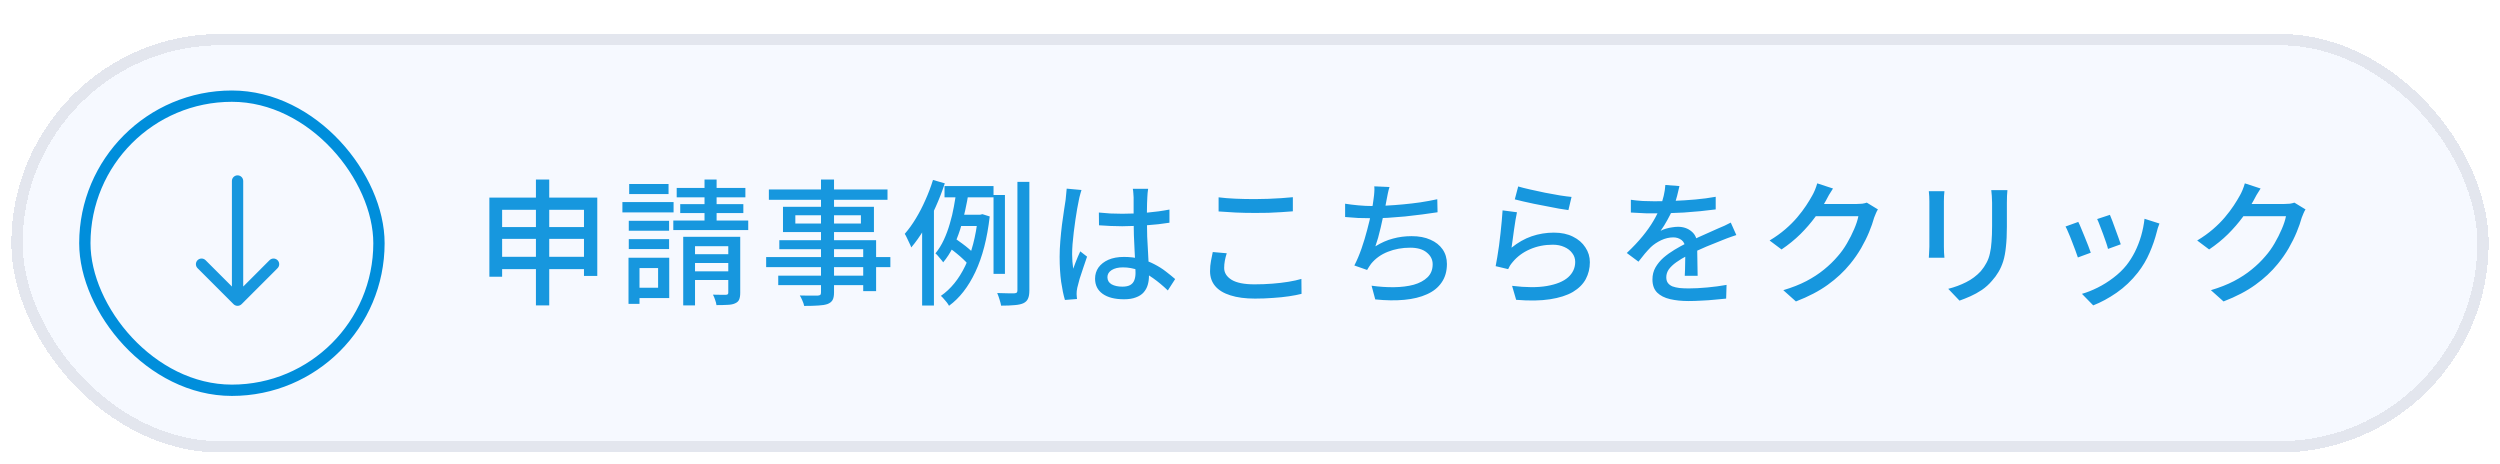 <svg width="221" height="41" viewBox="0 0 221 41" fill="none" xmlns="http://www.w3.org/2000/svg">
<g filter="url(#filter0_d_4064_28)">
<rect x="1" width="219" height="37" rx="18.5" fill="#F6F9FF" shape-rendering="crispEdges"/>
<rect x="1.5" y="0.5" width="218" height="36" rx="18" stroke="#E3E6EE" shape-rendering="crispEdges"/>
<rect x="7.5" y="5.5" width="26" height="26" rx="13" stroke="#008EDB"/>
<path d="M21.5 13C21.5 12.724 21.276 12.5 21 12.5C20.724 12.5 20.5 12.724 20.5 13L21.5 13ZM20.646 23.89C20.842 24.085 21.158 24.085 21.354 23.89L24.535 20.708C24.731 20.513 24.731 20.196 24.535 20.001C24.34 19.806 24.024 19.806 23.828 20.001L21 22.829L18.172 20.001C17.976 19.806 17.66 19.806 17.465 20.001C17.269 20.196 17.269 20.513 17.465 20.708L20.646 23.89ZM21 13L20.5 13L20.5 23.537L21 23.537L21.5 23.537L21.5 13L21 13Z" fill="#1797DE"/>
<path d="M43.26 14.468H52.8V21.392H51.624V15.548H44.388V21.464H43.26V14.468ZM44.004 17.072H52.212V18.116H44.004V17.072ZM44.004 19.7H52.212V20.792H44.004V19.7ZM47.376 12.872H48.552V23.996H47.376V12.872ZM55.584 16.52H59.148V17.396H55.584V16.52ZM55.62 13.268H59.1V14.156H55.62V13.268ZM55.584 18.14H59.148V19.016H55.584V18.14ZM55.02 14.864H59.544V15.776H55.02V14.864ZM56.076 19.784H59.16V23.348H56.076V22.436H58.176V20.696H56.076V19.784ZM55.56 19.784H56.532V23.864H55.56V19.784ZM59.82 13.616H65.892V14.444H59.82V13.616ZM60.132 15.044H65.712V15.836H60.132V15.044ZM59.52 16.496H66.144V17.336H59.52V16.496ZM62.28 12.872H63.348V17.204H62.28V12.872ZM60.396 17.936H64.992V18.764H61.44V23.996H60.396V17.936ZM64.38 17.936H65.436V22.892C65.436 23.14 65.404 23.336 65.34 23.48C65.284 23.624 65.164 23.736 64.98 23.816C64.812 23.896 64.592 23.94 64.32 23.948C64.048 23.964 63.72 23.972 63.336 23.972C63.32 23.836 63.28 23.68 63.216 23.504C63.16 23.328 63.096 23.176 63.024 23.048C63.28 23.056 63.516 23.06 63.732 23.06C63.956 23.06 64.104 23.06 64.176 23.06C64.256 23.052 64.308 23.036 64.332 23.012C64.364 22.988 64.38 22.94 64.38 22.868V17.936ZM60.852 19.472H64.92V20.252H60.852V19.472ZM60.852 20.984H64.92V21.752H60.852V20.984ZM72.576 12.872H73.728V22.844C73.728 23.148 73.684 23.376 73.596 23.528C73.508 23.68 73.36 23.796 73.152 23.876C72.944 23.948 72.676 23.992 72.348 24.008C72.02 24.032 71.6 24.044 71.088 24.044C71.064 23.908 71.012 23.752 70.932 23.576C70.86 23.4 70.784 23.248 70.704 23.12C70.928 23.128 71.148 23.132 71.364 23.132C71.58 23.14 71.768 23.14 71.928 23.132C72.096 23.132 72.216 23.132 72.288 23.132C72.4 23.124 72.476 23.1 72.516 23.06C72.556 23.028 72.576 22.956 72.576 22.844V12.872ZM67.968 13.748H78.456V14.66H67.968V13.748ZM70.308 16.028V16.76H76.104V16.028H70.308ZM69.216 15.284H77.256V17.516H69.216V15.284ZM68.892 18.236H77.448V22.736H76.308V19.028H68.892V18.236ZM67.728 19.724H78.708V20.612H67.728V19.724ZM68.796 21.368H76.908V22.208H68.796V21.368ZM83.496 13.448H87.828V14.444H83.496V13.448ZM84.696 15.98H86.88V16.976H84.384L84.696 15.98ZM83.976 18.956L84.468 18.104C84.66 18.232 84.86 18.376 85.068 18.536C85.276 18.688 85.468 18.84 85.644 18.992C85.828 19.144 85.972 19.284 86.076 19.412L85.584 20.384C85.48 20.24 85.336 20.084 85.152 19.916C84.976 19.748 84.784 19.58 84.576 19.412C84.376 19.244 84.176 19.092 83.976 18.956ZM87.828 14.24H88.836V21.212H87.828V14.24ZM89.94 13.076H90.996V22.664C90.996 22.984 90.956 23.228 90.876 23.396C90.804 23.572 90.668 23.708 90.468 23.804C90.276 23.892 90.02 23.948 89.7 23.972C89.38 24.004 88.98 24.02 88.5 24.02C88.476 23.876 88.428 23.692 88.356 23.468C88.292 23.252 88.224 23.064 88.152 22.904C88.496 22.92 88.808 22.928 89.088 22.928C89.376 22.928 89.572 22.928 89.676 22.928C89.772 22.92 89.84 22.9 89.88 22.868C89.92 22.828 89.94 22.76 89.94 22.664V13.076ZM84.552 13.796L85.632 13.952C85.552 14.488 85.448 15.04 85.32 15.608C85.2 16.176 85.052 16.736 84.876 17.288C84.7 17.84 84.488 18.364 84.24 18.86C83.992 19.356 83.704 19.8 83.376 20.192C83.328 20.112 83.26 20.024 83.172 19.928C83.092 19.824 83.008 19.724 82.92 19.628C82.84 19.532 82.764 19.456 82.692 19.4C82.98 19.048 83.228 18.648 83.436 18.2C83.644 17.752 83.82 17.276 83.964 16.772C84.116 16.268 84.236 15.764 84.324 15.26C84.42 14.748 84.496 14.26 84.552 13.796ZM86.448 15.98H86.652L86.844 15.932L87.492 16.136C87.268 18.088 86.844 19.724 86.22 21.044C85.596 22.364 84.82 23.36 83.892 24.032C83.844 23.936 83.776 23.832 83.688 23.72C83.6 23.608 83.508 23.5 83.412 23.396C83.324 23.292 83.244 23.212 83.172 23.156C84.044 22.556 84.76 21.676 85.32 20.516C85.888 19.348 86.264 17.912 86.448 16.208V15.98ZM82.476 12.908L83.52 13.208C83.296 13.896 83.028 14.588 82.716 15.284C82.412 15.972 82.076 16.624 81.708 17.24C81.34 17.856 80.956 18.4 80.556 18.872C80.524 18.776 80.472 18.656 80.4 18.512C80.336 18.36 80.264 18.208 80.184 18.056C80.112 17.896 80.044 17.768 79.98 17.672C80.324 17.28 80.648 16.832 80.952 16.328C81.264 15.816 81.548 15.268 81.804 14.684C82.068 14.1 82.292 13.508 82.476 12.908ZM81.516 16.016L82.536 14.984L82.56 15.008V24.008H81.516V16.016ZM97.14 15.788C97.484 15.82 97.824 15.848 98.16 15.872C98.504 15.888 98.856 15.896 99.216 15.896C99.936 15.896 100.656 15.864 101.376 15.8C102.096 15.736 102.764 15.644 103.38 15.524V16.688C102.74 16.792 102.06 16.868 101.34 16.916C100.628 16.964 99.916 16.992 99.204 17C98.852 17 98.508 16.992 98.172 16.976C97.844 16.96 97.504 16.94 97.152 16.916L97.14 15.788ZM101.496 13.688C101.48 13.808 101.464 13.932 101.448 14.06C101.44 14.188 101.432 14.312 101.424 14.432C101.416 14.568 101.408 14.748 101.4 14.972C101.4 15.196 101.396 15.44 101.388 15.704C101.388 15.96 101.388 16.216 101.388 16.472C101.388 16.976 101.396 17.46 101.412 17.924C101.436 18.388 101.46 18.828 101.484 19.244C101.508 19.66 101.528 20.052 101.544 20.42C101.56 20.78 101.568 21.108 101.568 21.404C101.568 21.676 101.532 21.936 101.46 22.184C101.388 22.432 101.268 22.652 101.1 22.844C100.932 23.036 100.704 23.184 100.416 23.288C100.136 23.4 99.788 23.456 99.372 23.456C98.556 23.456 97.924 23.296 97.476 22.976C97.028 22.656 96.804 22.208 96.804 21.632C96.804 21.264 96.904 20.936 97.104 20.648C97.312 20.36 97.604 20.132 97.98 19.964C98.364 19.796 98.824 19.712 99.36 19.712C99.896 19.712 100.384 19.772 100.824 19.892C101.264 20.004 101.672 20.16 102.048 20.36C102.424 20.552 102.76 20.764 103.056 20.996C103.36 21.228 103.636 21.452 103.884 21.668L103.236 22.676C102.804 22.26 102.372 21.9 101.94 21.596C101.516 21.292 101.084 21.056 100.644 20.888C100.204 20.72 99.744 20.636 99.264 20.636C98.856 20.636 98.524 20.716 98.268 20.876C98.02 21.036 97.896 21.244 97.896 21.5C97.896 21.78 98.02 21.992 98.268 22.136C98.516 22.272 98.832 22.34 99.216 22.34C99.512 22.34 99.744 22.292 99.912 22.196C100.08 22.1 100.2 21.96 100.272 21.776C100.344 21.592 100.38 21.376 100.38 21.128C100.38 20.92 100.372 20.64 100.356 20.288C100.34 19.928 100.32 19.536 100.296 19.112C100.272 18.68 100.252 18.24 100.236 17.792C100.22 17.336 100.212 16.9 100.212 16.484C100.212 16.052 100.212 15.656 100.212 15.296C100.212 14.928 100.212 14.648 100.212 14.456C100.212 14.352 100.204 14.228 100.188 14.084C100.18 13.932 100.164 13.8 100.14 13.688H101.496ZM95.604 13.796C95.58 13.86 95.552 13.952 95.52 14.072C95.488 14.192 95.456 14.312 95.424 14.432C95.4 14.552 95.38 14.648 95.364 14.72C95.324 14.912 95.276 15.16 95.22 15.464C95.172 15.76 95.12 16.088 95.064 16.448C95.016 16.8 94.968 17.16 94.92 17.528C94.88 17.896 94.844 18.248 94.812 18.584C94.788 18.92 94.776 19.216 94.776 19.472C94.776 19.68 94.784 19.892 94.8 20.108C94.816 20.316 94.84 20.532 94.872 20.756C94.928 20.588 94.992 20.416 95.064 20.24C95.136 20.056 95.208 19.876 95.28 19.7C95.36 19.524 95.432 19.364 95.496 19.22L96.096 19.688C95.992 19.992 95.88 20.32 95.76 20.672C95.64 21.016 95.532 21.344 95.436 21.656C95.348 21.968 95.28 22.228 95.232 22.436C95.216 22.516 95.2 22.612 95.184 22.724C95.176 22.828 95.172 22.916 95.172 22.988C95.18 23.044 95.184 23.112 95.184 23.192C95.192 23.28 95.2 23.36 95.208 23.432L94.14 23.516C94.012 23.092 93.9 22.556 93.804 21.908C93.716 21.252 93.672 20.516 93.672 19.7C93.672 19.252 93.692 18.788 93.732 18.308C93.772 17.82 93.82 17.344 93.876 16.88C93.94 16.416 94 15.992 94.056 15.608C94.112 15.224 94.16 14.912 94.2 14.672C94.216 14.52 94.232 14.356 94.248 14.18C94.272 14.004 94.288 13.836 94.296 13.676L95.604 13.796ZM107.724 14.444C108.164 14.5 108.656 14.54 109.2 14.564C109.752 14.588 110.332 14.6 110.94 14.6C111.332 14.6 111.728 14.592 112.128 14.576C112.528 14.56 112.912 14.54 113.28 14.516C113.656 14.484 113.992 14.456 114.288 14.432V15.68C114.016 15.704 113.688 15.728 113.304 15.752C112.928 15.776 112.536 15.796 112.128 15.812C111.72 15.82 111.328 15.824 110.952 15.824C110.336 15.824 109.764 15.812 109.236 15.788C108.708 15.756 108.204 15.724 107.724 15.692V14.444ZM108.444 19.388C108.372 19.612 108.316 19.832 108.276 20.048C108.236 20.264 108.216 20.476 108.216 20.684C108.216 21.108 108.432 21.456 108.864 21.728C109.304 22 109.98 22.136 110.892 22.136C111.444 22.136 111.972 22.116 112.476 22.076C112.988 22.036 113.464 21.98 113.904 21.908C114.344 21.836 114.724 21.752 115.044 21.656L115.056 22.976C114.744 23.056 114.372 23.128 113.94 23.192C113.516 23.256 113.048 23.304 112.536 23.336C112.032 23.376 111.5 23.396 110.94 23.396C110.084 23.396 109.36 23.3 108.768 23.108C108.176 22.924 107.728 22.652 107.424 22.292C107.12 21.932 106.968 21.492 106.968 20.972C106.968 20.644 106.996 20.34 107.052 20.06C107.108 19.772 107.16 19.512 107.208 19.28L108.444 19.388ZM122.832 13.532C122.776 13.708 122.728 13.892 122.688 14.084C122.656 14.276 122.62 14.46 122.58 14.636C122.548 14.828 122.504 15.06 122.448 15.332C122.392 15.596 122.328 15.884 122.256 16.196C122.192 16.5 122.124 16.808 122.052 17.12C121.98 17.432 121.904 17.732 121.824 18.02C121.744 18.3 121.664 18.552 121.584 18.776C122.096 18.456 122.612 18.228 123.132 18.092C123.652 17.948 124.204 17.876 124.788 17.876C125.436 17.876 125.988 17.98 126.444 18.188C126.908 18.388 127.268 18.672 127.524 19.04C127.78 19.408 127.908 19.84 127.908 20.336C127.908 20.976 127.752 21.52 127.44 21.968C127.136 22.416 126.704 22.764 126.144 23.012C125.584 23.268 124.916 23.432 124.14 23.504C123.372 23.576 122.516 23.564 121.572 23.468L121.248 22.256C121.928 22.352 122.588 22.396 123.228 22.388C123.876 22.38 124.456 22.308 124.968 22.172C125.48 22.028 125.888 21.808 126.192 21.512C126.496 21.216 126.648 20.832 126.648 20.36C126.648 19.952 126.476 19.608 126.132 19.328C125.796 19.04 125.304 18.896 124.656 18.896C123.952 18.896 123.296 19.016 122.688 19.256C122.08 19.496 121.584 19.852 121.2 20.324C121.136 20.412 121.076 20.5 121.02 20.588C120.964 20.668 120.908 20.76 120.852 20.864L119.724 20.468C119.956 20.02 120.168 19.52 120.36 18.968C120.552 18.416 120.72 17.86 120.864 17.3C121.016 16.732 121.14 16.208 121.236 15.728C121.332 15.248 121.396 14.856 121.428 14.552C121.46 14.336 121.48 14.148 121.488 13.988C121.504 13.82 121.504 13.648 121.488 13.472L122.832 13.532ZM118.908 15.008C119.252 15.064 119.64 15.112 120.072 15.152C120.504 15.192 120.904 15.212 121.272 15.212C121.656 15.212 122.08 15.2 122.544 15.176C123.016 15.152 123.508 15.116 124.02 15.068C124.532 15.02 125.044 14.96 125.556 14.888C126.076 14.808 126.576 14.716 127.056 14.612L127.08 15.764C126.672 15.828 126.22 15.892 125.724 15.956C125.228 16.02 124.72 16.08 124.2 16.136C123.68 16.184 123.168 16.224 122.664 16.256C122.16 16.28 121.7 16.292 121.284 16.292C120.852 16.292 120.436 16.284 120.036 16.268C119.636 16.244 119.26 16.216 118.908 16.184V15.008ZM134.208 13.484C134.48 13.564 134.828 13.652 135.252 13.748C135.676 13.844 136.12 13.94 136.584 14.036C137.048 14.124 137.488 14.204 137.904 14.276C138.32 14.34 138.66 14.384 138.924 14.408L138.648 15.572C138.408 15.54 138.124 15.496 137.796 15.44C137.468 15.376 137.116 15.308 136.74 15.236C136.364 15.164 135.992 15.092 135.624 15.02C135.264 14.948 134.936 14.876 134.64 14.804C134.344 14.732 134.1 14.672 133.908 14.624L134.208 13.484ZM134.1 15.764C134.06 15.948 134.016 16.18 133.968 16.46C133.928 16.74 133.884 17.032 133.836 17.336C133.796 17.64 133.756 17.932 133.716 18.212C133.676 18.484 133.644 18.712 133.62 18.896C134.18 18.44 134.772 18.104 135.396 17.888C136.028 17.672 136.684 17.564 137.364 17.564C138.02 17.564 138.584 17.684 139.056 17.924C139.528 18.156 139.892 18.472 140.148 18.872C140.412 19.264 140.544 19.7 140.544 20.18C140.544 20.716 140.424 21.212 140.184 21.668C139.944 22.116 139.564 22.496 139.044 22.808C138.524 23.112 137.848 23.328 137.016 23.456C136.192 23.584 135.196 23.6 134.028 23.504L133.668 22.268C134.9 22.42 135.928 22.424 136.752 22.28C137.584 22.136 138.208 21.88 138.624 21.512C139.04 21.136 139.248 20.684 139.248 20.156C139.248 19.86 139.16 19.6 138.984 19.376C138.816 19.144 138.584 18.964 138.288 18.836C137.992 18.7 137.652 18.632 137.268 18.632C136.532 18.632 135.856 18.768 135.24 19.04C134.632 19.304 134.128 19.676 133.728 20.156C133.624 20.276 133.54 20.388 133.476 20.492C133.42 20.588 133.368 20.688 133.32 20.792L132.216 20.528C132.264 20.304 132.312 20.036 132.36 19.724C132.416 19.404 132.468 19.064 132.516 18.704C132.564 18.336 132.608 17.968 132.648 17.6C132.688 17.224 132.724 16.864 132.756 16.52C132.788 16.168 132.812 15.86 132.828 15.596L134.1 15.764ZM148.464 13.448C148.416 13.68 148.348 13.964 148.26 14.3C148.18 14.628 148.06 15 147.9 15.416C147.764 15.752 147.596 16.096 147.396 16.448C147.204 16.8 147.004 17.12 146.796 17.408C146.932 17.328 147.088 17.264 147.264 17.216C147.448 17.16 147.632 17.12 147.816 17.096C148.008 17.064 148.18 17.048 148.332 17.048C148.812 17.048 149.216 17.188 149.544 17.468C149.872 17.74 150.036 18.136 150.036 18.656C150.036 18.816 150.036 19.012 150.036 19.244C150.036 19.476 150.04 19.72 150.048 19.976C150.056 20.232 150.06 20.484 150.06 20.732C150.068 20.98 150.072 21.196 150.072 21.38H148.932C148.94 21.228 148.948 21.052 148.956 20.852C148.964 20.644 148.968 20.428 148.968 20.204C148.976 19.98 148.98 19.764 148.98 19.556C148.98 19.348 148.98 19.164 148.98 19.004C148.972 18.644 148.864 18.384 148.656 18.224C148.448 18.064 148.204 17.984 147.924 17.984C147.564 17.984 147.204 18.068 146.844 18.236C146.492 18.404 146.188 18.608 145.932 18.848C145.764 19.016 145.588 19.208 145.404 19.424C145.228 19.64 145.04 19.876 144.84 20.132L143.808 19.364C144.36 18.844 144.828 18.348 145.212 17.876C145.596 17.404 145.912 16.956 146.16 16.532C146.416 16.1 146.616 15.692 146.76 15.308C146.888 14.98 146.992 14.648 147.072 14.312C147.152 13.968 147.2 13.648 147.216 13.352L148.464 13.448ZM144.168 14.66C144.488 14.708 144.84 14.744 145.224 14.768C145.608 14.784 145.944 14.792 146.232 14.792C146.768 14.792 147.348 14.78 147.972 14.756C148.596 14.732 149.224 14.692 149.856 14.636C150.496 14.58 151.1 14.5 151.668 14.396V15.512C151.244 15.568 150.792 15.62 150.312 15.668C149.832 15.716 149.344 15.756 148.848 15.788C148.352 15.812 147.876 15.832 147.42 15.848C146.964 15.856 146.548 15.86 146.172 15.86C146.004 15.86 145.804 15.86 145.572 15.86C145.348 15.852 145.112 15.84 144.864 15.824C144.624 15.808 144.392 15.796 144.168 15.788V14.66ZM153.492 17.78C153.38 17.82 153.248 17.864 153.096 17.912C152.952 17.96 152.808 18.012 152.664 18.068C152.52 18.124 152.388 18.176 152.268 18.224C151.86 18.384 151.384 18.576 150.84 18.8C150.304 19.024 149.752 19.284 149.184 19.58C148.8 19.78 148.468 19.98 148.188 20.18C147.908 20.38 147.688 20.588 147.528 20.804C147.376 21.02 147.3 21.256 147.3 21.512C147.3 21.72 147.348 21.888 147.444 22.016C147.54 22.144 147.672 22.244 147.84 22.316C148.016 22.38 148.224 22.428 148.464 22.46C148.712 22.484 148.988 22.496 149.292 22.496C149.772 22.496 150.316 22.468 150.924 22.412C151.532 22.356 152.1 22.28 152.628 22.184L152.592 23.396C152.304 23.428 151.968 23.46 151.584 23.492C151.2 23.532 150.804 23.56 150.396 23.576C149.996 23.6 149.616 23.612 149.256 23.612C148.656 23.612 148.116 23.556 147.636 23.444C147.156 23.332 146.776 23.14 146.496 22.868C146.216 22.588 146.076 22.2 146.076 21.704C146.076 21.312 146.164 20.96 146.34 20.648C146.524 20.328 146.76 20.04 147.048 19.784C147.344 19.528 147.672 19.292 148.032 19.076C148.392 18.86 148.748 18.664 149.1 18.488C149.476 18.288 149.824 18.116 150.144 17.972C150.472 17.82 150.776 17.684 151.056 17.564C151.344 17.444 151.612 17.324 151.86 17.204C152.068 17.116 152.264 17.032 152.448 16.952C152.632 16.864 152.816 16.772 153 16.676L153.492 17.78ZM166.008 15.512C165.944 15.608 165.884 15.724 165.828 15.86C165.772 15.996 165.72 16.124 165.672 16.244C165.568 16.628 165.42 17.052 165.228 17.516C165.036 17.98 164.8 18.456 164.52 18.944C164.24 19.424 163.92 19.884 163.56 20.324C163.008 21.004 162.348 21.62 161.58 22.172C160.82 22.724 159.88 23.216 158.76 23.648L157.644 22.652C158.42 22.42 159.1 22.152 159.684 21.848C160.276 21.536 160.796 21.196 161.244 20.828C161.7 20.46 162.104 20.068 162.456 19.652C162.76 19.308 163.032 18.928 163.272 18.512C163.52 18.088 163.732 17.668 163.908 17.252C164.092 16.828 164.216 16.448 164.28 16.112H160.008L160.464 15.032C160.568 15.032 160.744 15.032 160.992 15.032C161.248 15.032 161.536 15.032 161.856 15.032C162.184 15.032 162.504 15.032 162.816 15.032C163.136 15.032 163.412 15.032 163.644 15.032C163.884 15.032 164.044 15.032 164.124 15.032C164.292 15.032 164.456 15.024 164.616 15.008C164.776 14.984 164.912 14.952 165.024 14.912L166.008 15.512ZM162.036 13.664C161.916 13.84 161.796 14.032 161.676 14.24C161.564 14.448 161.476 14.612 161.412 14.732C161.164 15.188 160.848 15.672 160.464 16.184C160.088 16.696 159.652 17.2 159.156 17.696C158.66 18.184 158.104 18.636 157.488 19.052L156.432 18.26C156.952 17.948 157.416 17.616 157.824 17.264C158.232 16.912 158.584 16.56 158.88 16.208C159.184 15.848 159.444 15.504 159.66 15.176C159.876 14.848 160.056 14.552 160.2 14.288C160.272 14.168 160.352 14.004 160.44 13.796C160.528 13.58 160.596 13.384 160.644 13.208L162.036 13.664ZM177.456 13.808C177.448 13.96 177.436 14.128 177.42 14.312C177.412 14.496 177.408 14.696 177.408 14.912C177.408 15.096 177.408 15.324 177.408 15.596C177.408 15.86 177.408 16.128 177.408 16.4C177.408 16.664 177.408 16.88 177.408 17.048C177.408 17.728 177.38 18.316 177.324 18.812C177.276 19.308 177.196 19.736 177.084 20.096C176.972 20.448 176.832 20.764 176.664 21.044C176.504 21.316 176.312 21.576 176.088 21.824C175.832 22.128 175.536 22.396 175.2 22.628C174.864 22.852 174.524 23.04 174.18 23.192C173.836 23.344 173.516 23.472 173.22 23.576L172.224 22.532C172.792 22.388 173.32 22.192 173.808 21.944C174.304 21.696 174.736 21.372 175.104 20.972C175.312 20.724 175.48 20.476 175.608 20.228C175.744 19.98 175.844 19.704 175.908 19.4C175.98 19.096 176.028 18.748 176.052 18.356C176.084 17.964 176.1 17.504 176.1 16.976C176.1 16.8 176.1 16.58 176.1 16.316C176.1 16.052 176.1 15.792 176.1 15.536C176.1 15.28 176.1 15.072 176.1 14.912C176.1 14.696 176.092 14.496 176.076 14.312C176.06 14.128 176.044 13.96 176.028 13.808H177.456ZM171.888 13.904C171.88 14.024 171.868 14.16 171.852 14.312C171.844 14.464 171.84 14.624 171.84 14.792C171.84 14.864 171.84 15 171.84 15.2C171.84 15.392 171.84 15.624 171.84 15.896C171.84 16.168 171.84 16.452 171.84 16.748C171.84 17.044 171.84 17.332 171.84 17.612C171.84 17.892 171.84 18.14 171.84 18.356C171.84 18.564 171.84 18.716 171.84 18.812C171.84 18.964 171.844 19.136 171.852 19.328C171.868 19.512 171.88 19.664 171.888 19.784H170.508C170.516 19.688 170.524 19.548 170.532 19.364C170.548 19.172 170.556 18.988 170.556 18.812C170.556 18.716 170.556 18.56 170.556 18.344C170.556 18.128 170.556 17.884 170.556 17.612C170.556 17.332 170.556 17.044 170.556 16.748C170.556 16.444 170.556 16.16 170.556 15.896C170.556 15.624 170.556 15.392 170.556 15.2C170.556 15 170.556 14.864 170.556 14.792C170.556 14.68 170.552 14.536 170.544 14.36C170.536 14.176 170.524 14.024 170.508 13.904H171.888ZM186.516 15.992C186.572 16.112 186.644 16.292 186.732 16.532C186.82 16.764 186.912 17.016 187.008 17.288C187.112 17.552 187.204 17.804 187.284 18.044C187.372 18.284 187.436 18.468 187.476 18.596L186.348 19.004C186.316 18.86 186.26 18.672 186.18 18.44C186.1 18.2 186.012 17.952 185.916 17.696C185.82 17.432 185.724 17.18 185.628 16.94C185.54 16.7 185.46 16.508 185.388 16.364L186.516 15.992ZM190.896 16.76C190.84 16.912 190.792 17.044 190.752 17.156C190.72 17.268 190.692 17.372 190.668 17.468C190.508 18.108 190.292 18.736 190.02 19.352C189.756 19.968 189.412 20.548 188.988 21.092C188.436 21.796 187.808 22.392 187.104 22.88C186.408 23.36 185.72 23.732 185.04 23.996L184.044 22.976C184.492 22.848 184.956 22.664 185.436 22.424C185.916 22.184 186.376 21.896 186.816 21.56C187.264 21.224 187.652 20.852 187.98 20.444C188.252 20.1 188.5 19.708 188.724 19.268C188.948 18.82 189.132 18.348 189.276 17.852C189.42 17.348 189.52 16.844 189.576 16.34L190.896 16.76ZM183.72 16.616C183.792 16.752 183.876 16.94 183.972 17.18C184.076 17.412 184.18 17.664 184.284 17.936C184.396 18.208 184.5 18.468 184.596 18.716C184.692 18.964 184.768 19.172 184.824 19.34L183.684 19.76C183.636 19.608 183.564 19.404 183.468 19.148C183.372 18.884 183.268 18.612 183.156 18.332C183.052 18.052 182.948 17.796 182.844 17.564C182.748 17.324 182.664 17.144 182.592 17.024L183.72 16.616ZM203.808 15.512C203.744 15.608 203.684 15.724 203.628 15.86C203.572 15.996 203.52 16.124 203.472 16.244C203.368 16.628 203.22 17.052 203.028 17.516C202.836 17.98 202.6 18.456 202.32 18.944C202.04 19.424 201.72 19.884 201.36 20.324C200.808 21.004 200.148 21.62 199.38 22.172C198.62 22.724 197.68 23.216 196.56 23.648L195.444 22.652C196.22 22.42 196.9 22.152 197.484 21.848C198.076 21.536 198.596 21.196 199.044 20.828C199.5 20.46 199.904 20.068 200.256 19.652C200.56 19.308 200.832 18.928 201.072 18.512C201.32 18.088 201.532 17.668 201.708 17.252C201.892 16.828 202.016 16.448 202.08 16.112H197.808L198.264 15.032C198.368 15.032 198.544 15.032 198.792 15.032C199.048 15.032 199.336 15.032 199.656 15.032C199.984 15.032 200.304 15.032 200.616 15.032C200.936 15.032 201.212 15.032 201.444 15.032C201.684 15.032 201.844 15.032 201.924 15.032C202.092 15.032 202.256 15.024 202.416 15.008C202.576 14.984 202.712 14.952 202.824 14.912L203.808 15.512ZM199.836 13.664C199.716 13.84 199.596 14.032 199.476 14.24C199.364 14.448 199.276 14.612 199.212 14.732C198.964 15.188 198.648 15.672 198.264 16.184C197.888 16.696 197.452 17.2 196.956 17.696C196.46 18.184 195.904 18.636 195.288 19.052L194.232 18.26C194.752 17.948 195.216 17.616 195.624 17.264C196.032 16.912 196.384 16.56 196.68 16.208C196.984 15.848 197.244 15.504 197.46 15.176C197.676 14.848 197.856 14.552 198 14.288C198.072 14.168 198.152 14.004 198.24 13.796C198.328 13.58 198.396 13.384 198.444 13.208L199.836 13.664Z" fill="#1797DE"/>
</g>
<defs>
<filter id="filter0_d_4064_28" x="0" y="0" width="221" height="41" filterUnits="userSpaceOnUse" color-interpolation-filters="sRGB">
<feFlood flood-opacity="0" result="BackgroundImageFix"/>
<feColorMatrix in="SourceAlpha" type="matrix" values="0 0 0 0 0 0 0 0 0 0 0 0 0 0 0 0 0 0 127 0" result="hardAlpha"/>
<feOffset dy="3"/>
<feGaussianBlur stdDeviation="0.5"/>
<feComposite in2="hardAlpha" operator="out"/>
<feColorMatrix type="matrix" values="0 0 0 0 0.913 0 0 0 0 0.944 0 0 0 0 0.983 0 0 0 1 0"/>
<feBlend mode="normal" in2="BackgroundImageFix" result="effect1_dropShadow_4064_28"/>
<feBlend mode="normal" in="SourceGraphic" in2="effect1_dropShadow_4064_28" result="shape"/>
</filter>
</defs>
</svg>
